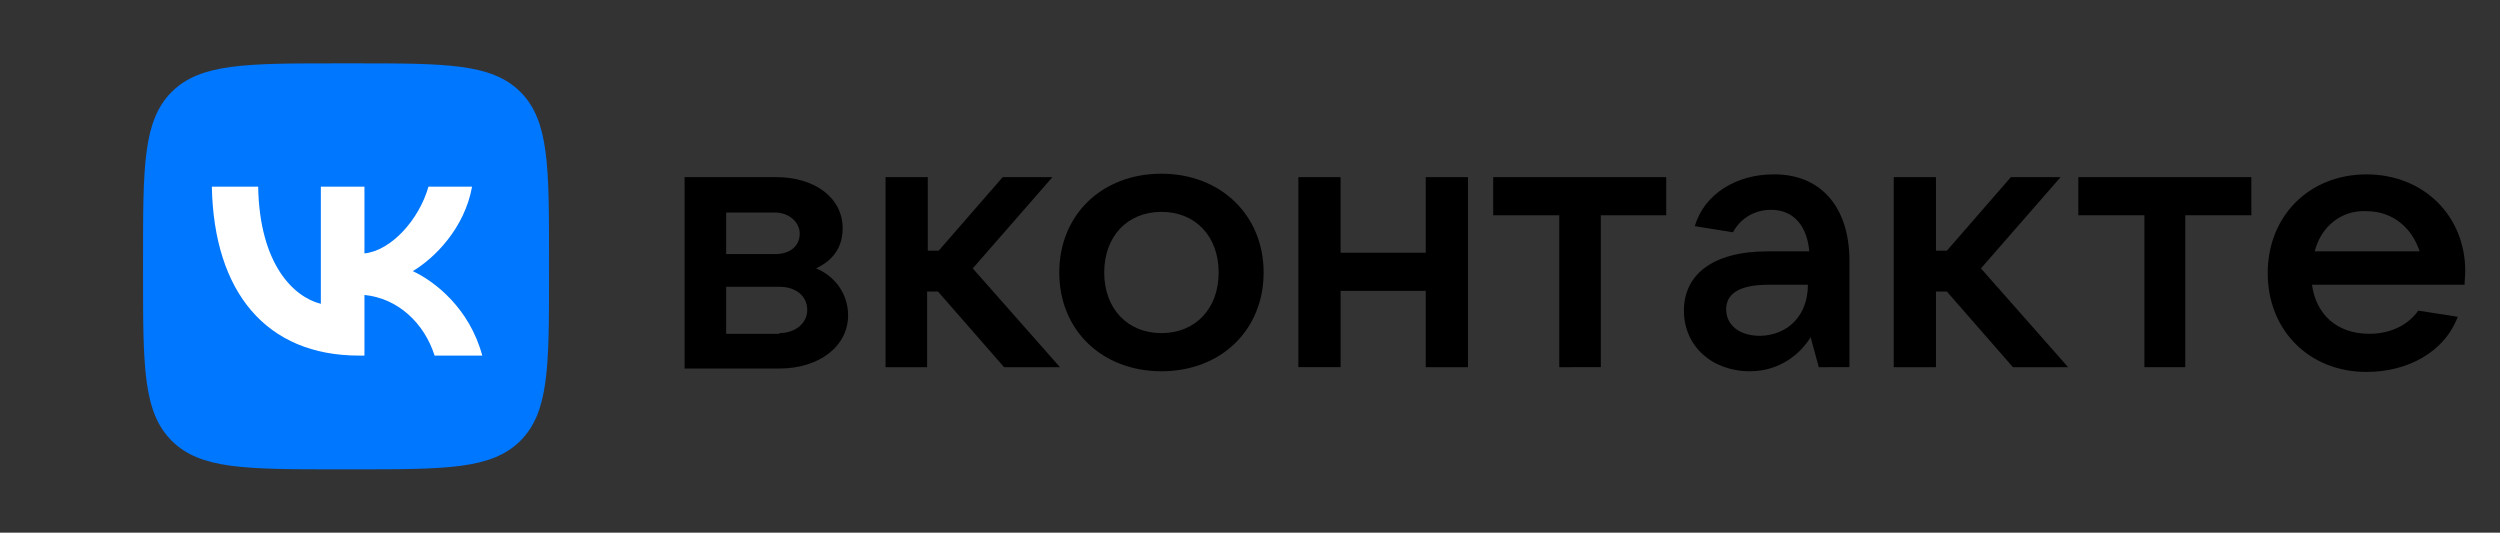 <?xml version="1.0" encoding="UTF-8"?> <svg xmlns="http://www.w3.org/2000/svg" xmlns:xlink="http://www.w3.org/1999/xlink" version="1.1" id="Yandex_Logo" x="0px" y="0px" viewBox="0 0 367 78.2" style="enable-background:new 0 0 367 78.2;" xml:space="preserve"><rect x="0" y="0" width="367" height="78.2" fill="#333333" stroke="none"/> <style type="text/css"> .st0{fill:#0077FF;} .st1{fill:#FFFFFF;} </style> <g> <path d="M124.5,46.3c0,4.5-4.2,7.8-10.1,7.8h-13.9V26h13.4c5.8,0,9.8,3.1,9.8,7.5c0,3-1.6,4.8-3.9,5.9 C122.3,40.4,124.5,42.9,124.5,46.3z M106.6,31.2v6.1h7.2c2.2,0,3.6-1.2,3.6-3c0-1.7-1.6-3.1-3.6-3.1H106.6z M114.4,48.9 c2.3,0,4.1-1.4,4.1-3.4c0-2-1.6-3.4-4.1-3.4h-7.8v6.9H114.4z"></path> <path d="M147.4,53.9l-9.7-11.1h-1.6v11.1H130V26h6.2v10.8h1.6l9.4-10.8h7.3l-11.7,13.4l12.8,14.5H147.4z"></path> <path d="M155.5,40c0-8.4,6.2-14.5,15-14.5c8.7,0,15,6.1,15,14.5c0,8.4-6.2,14.5-15,14.5C161.8,54.5,155.5,48.5,155.5,40z M178.9,40 c0-5.3-3.4-8.9-8.4-8.9c-5,0-8.4,3.6-8.4,8.9c0,5.3,3.4,8.9,8.4,8.9C175.5,48.9,178.9,45.3,178.9,40z"></path> <path d="M209.3,26h6.2v27.9h-6.2V42.7h-12.5v11.2h-6.2V26h6.2v11.1h12.5V26z"></path> <path d="M228.9,53.9V31.6h-9.7V26h25.4v5.6H235v22.3H228.9z"></path> <path d="M271.5,38.3v15.6H267l-1.2-4.4c-1.4,2.3-4.4,5-8.9,5c-5.6,0-9.7-3.7-9.7-8.9s4.1-8.7,12.3-8.7h6.1 c-0.3-3.6-2.2-6.1-5.6-6.1c-2.8,0-4.7,1.6-5.6,3.3l-5.6-0.9c1.4-4.8,6.2-7.6,11.5-7.6C267.1,25.5,271.5,30.2,271.5,38.3z M265.4,41.8h-5.8c-4.7,0-6.2,1.6-6.2,3.6c0,2.3,1.9,3.9,5,3.9C262.5,49.2,265.4,46.3,265.4,41.8z"></path> <path d="M295.5,53.9l-9.7-11.1h-1.6v11.1H278V26h6.2v10.8h1.6l9.4-10.8h7.3l-11.7,13.4l12.8,14.5H295.5z"></path> <path d="M314.8,53.9V31.6h-9.7V26h25.4v5.6h-9.7v22.3H314.8z"></path> <path d="M361.8,41.8h-22.4c0.6,4.4,3.7,7.2,8.4,7.2c3.3,0,5.8-1.4,7.2-3.4l5.8,0.9c-2,5.3-7.5,8.1-13.4,8.1 c-8.4,0-14.5-6.1-14.5-14.5c0-8.4,6.1-14.5,14.5-14.5c8.4,0,14.5,6.1,14.5,14.2C361.9,40.5,361.8,41.1,361.8,41.8z M339.8,36.9 h15.4c-1.1-3.4-3.9-5.9-7.8-5.9C343.7,30.8,340.7,33.3,339.8,36.9z"></path> <path class="st0" d="M21,37.9c0-13.5,0-20.2,4.2-24.4c4.2-4.2,10.9-4.2,24.4-4.2H52c13.5,0,20.2,0,24.4,4.2 c4.2,4.2,4.2,10.9,4.2,24.4v2.4c0,13.5,0,20.2-4.2,24.4c-4.2,4.2-10.9,4.2-24.4,4.2h-2.4c-13.5,0-20.2,0-24.4-4.2 C21,60.5,21,53.8,21,40.3V37.9z"></path> <path class="st1" d="M52.7,52.2c-13.6,0-21.3-9.3-21.6-24.8h6.8c0.2,11.4,5.2,16.2,9.2,17.2V27.4h6.4v9.8c3.9-0.4,8-4.9,9.4-9.8 h6.4c-1.1,6.1-5.5,10.5-8.7,12.4c3.2,1.5,8.3,5.4,10.2,12.4h-7c-1.5-4.7-5.3-8.4-10.3-8.9v8.9H52.7z"></path> </g> </svg> 
